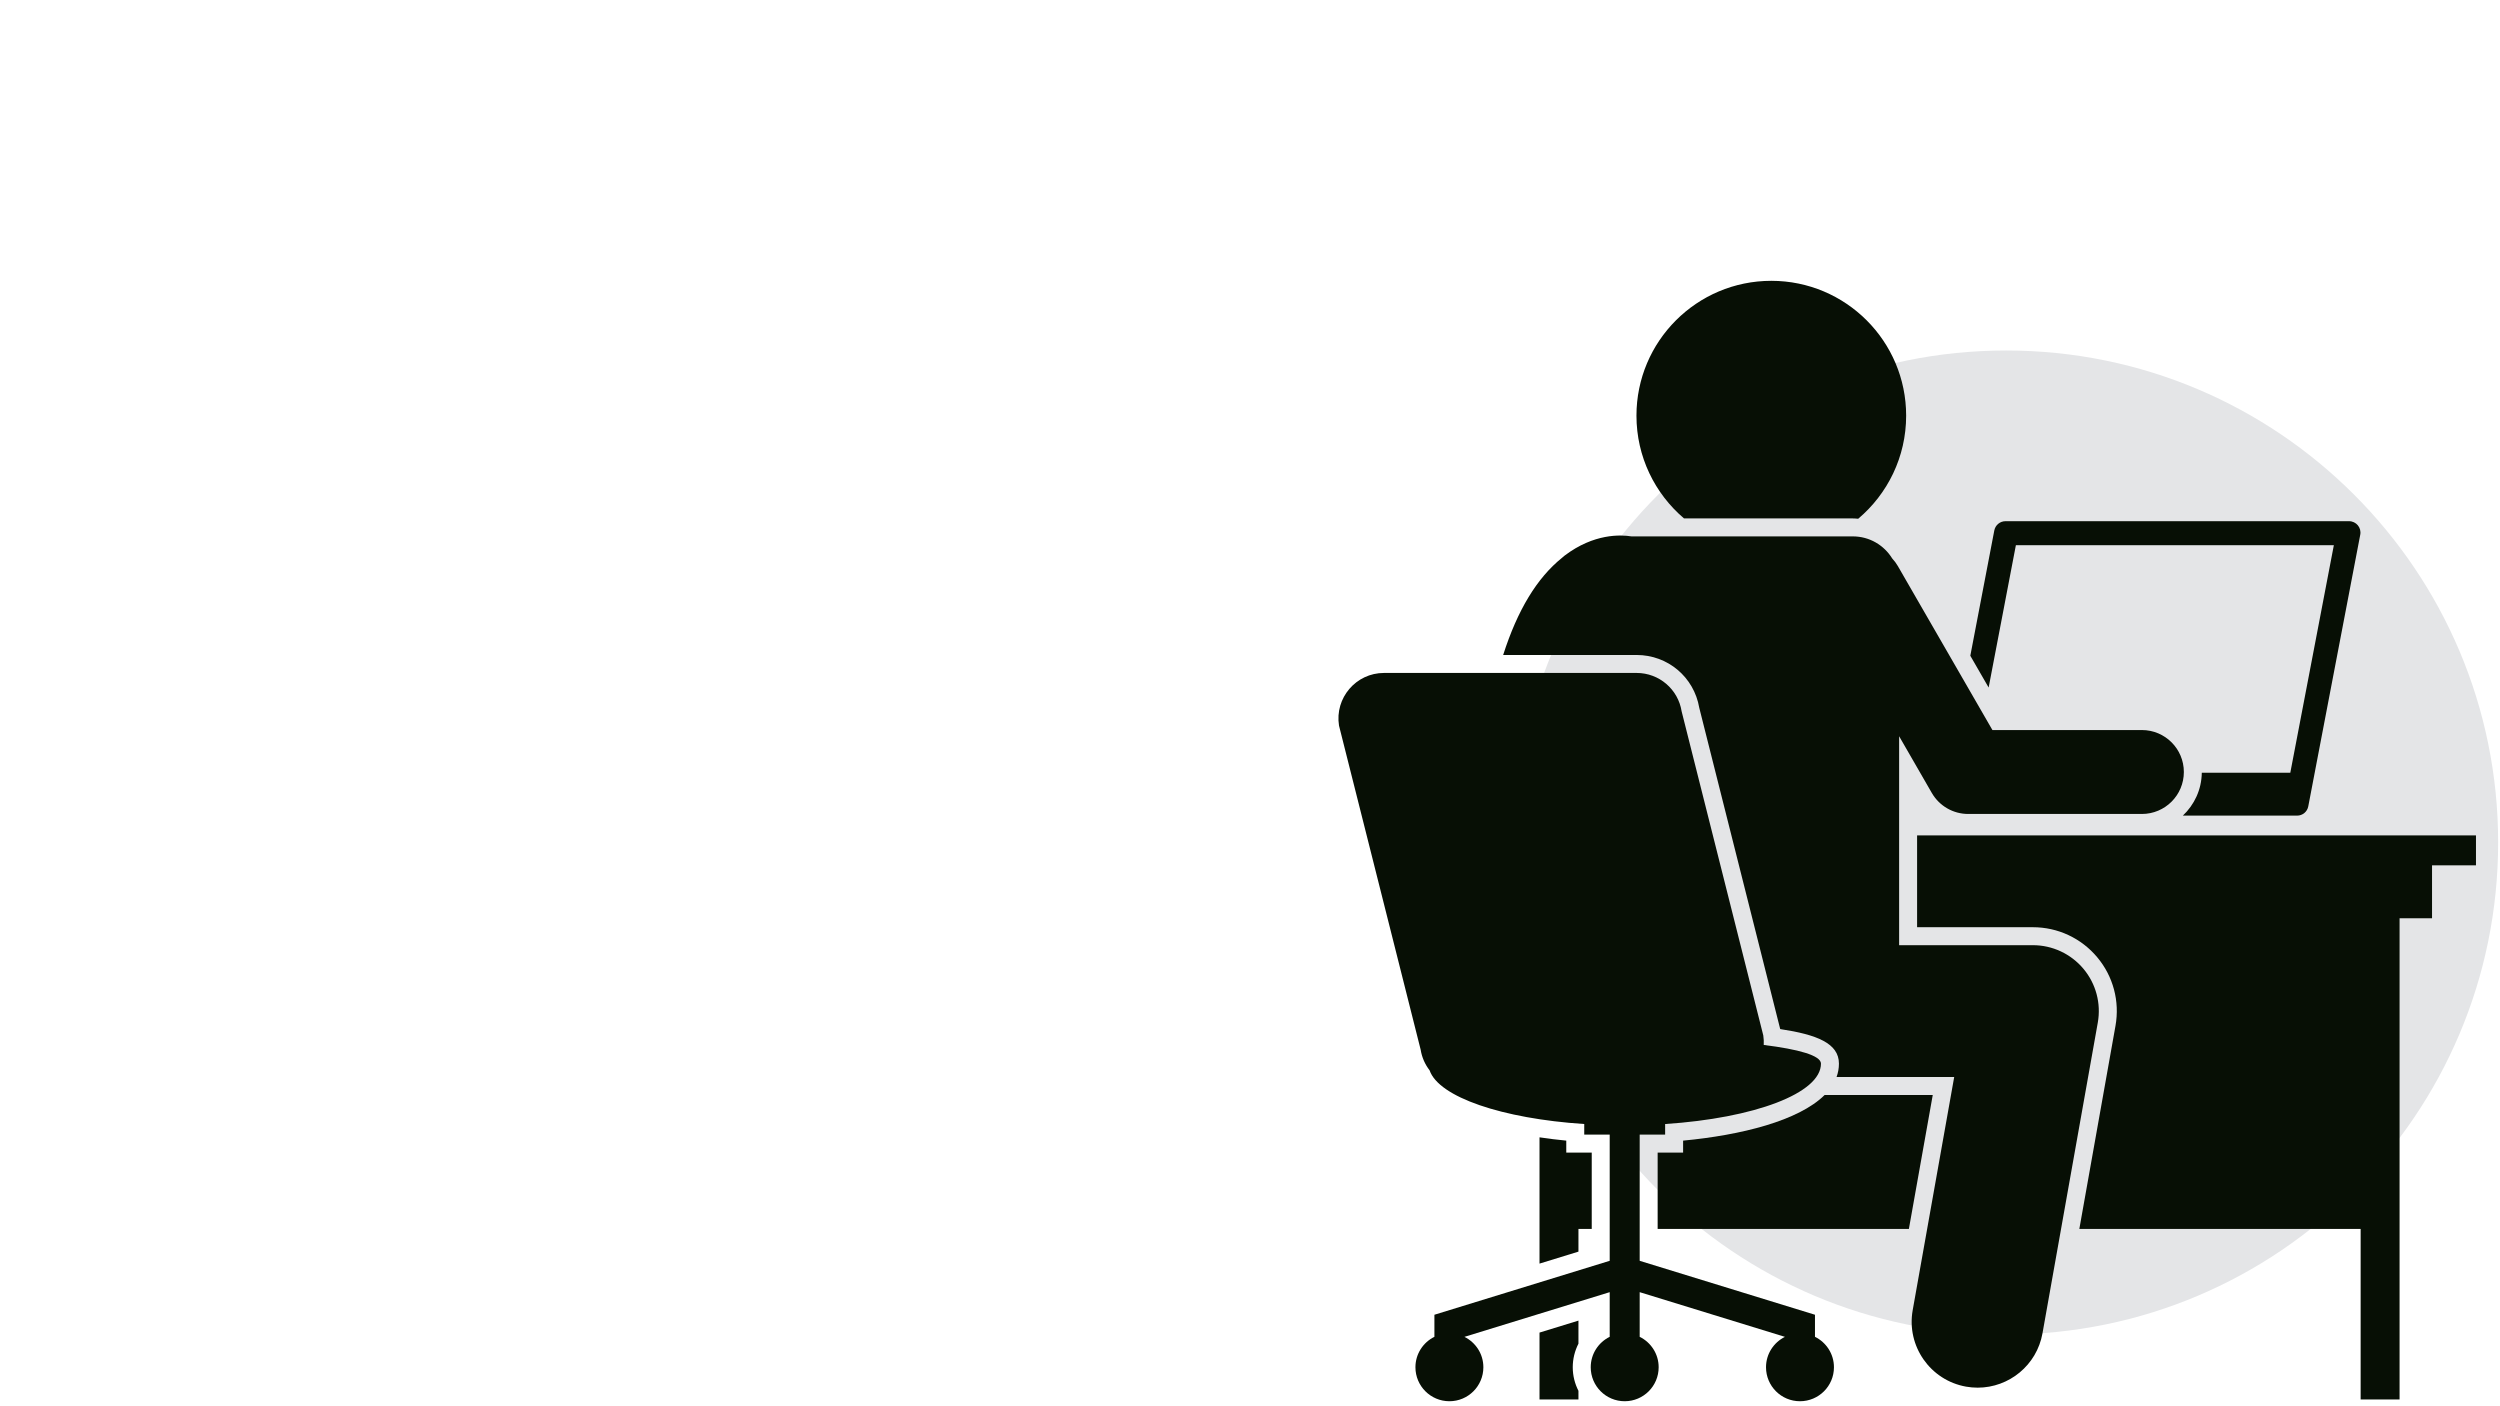 <svg xmlns="http://www.w3.org/2000/svg" xmlns:xlink="http://www.w3.org/1999/xlink" width="400" zoomAndPan="magnify" viewBox="0 0 300 168.75" height="225" preserveAspectRatio="xMidYMid meet" version="1.2"><defs><clipPath id="8c4869e7a3"><path d="M 181.695 42.059 L 299.777 42.059 L 299.777 160.141 L 181.695 160.141 Z M 181.695 42.059 "/></clipPath><clipPath id="12185a3f01"><path d="M 240.738 42.059 C 208.129 42.059 181.695 68.492 181.695 101.102 C 181.695 133.707 208.129 160.141 240.738 160.141 C 273.344 160.141 299.777 133.707 299.777 101.102 C 299.777 68.492 273.344 42.059 240.738 42.059 Z M 240.738 42.059 "/></clipPath><clipPath id="a8313a8b54"><path d="M 230 100 L 297.203 100 L 297.203 168 L 230 168 Z M 230 100 "/></clipPath><clipPath id="3752991996"><path d="M 196 33.699 L 229 33.699 L 229 63 L 196 63 Z M 196 33.699 "/></clipPath><clipPath id="48f6bfba53"><path d="M 160.156 80 L 221 80 L 221 168.5 L 160.156 168.5 Z M 160.156 80 "/></clipPath></defs><g id="b962c1f6ed"><g clip-rule="nonzero" clip-path="url(#8c4869e7a3)"><g clip-rule="nonzero" clip-path="url(#12185a3f01)"><path style=" stroke:none;fill-rule:nonzero;fill:#e4e5e7;fill-opacity:1;" d="M 181.695 42.059 L 299.777 42.059 L 299.777 160.141 L 181.695 160.141 Z M 181.695 42.059 "/></g></g><path style=" stroke:none;fill-rule:nonzero;fill:#070f05;fill-opacity:1;" d="M 241.906 65.422 L 280.062 65.422 L 274.836 92.73 L 264.215 92.73 C 264.188 94.758 263.316 96.582 261.941 97.875 L 275.652 97.875 C 276.309 97.875 276.871 97.41 276.992 96.766 L 283.23 64.168 C 283.395 63.324 282.746 62.543 281.887 62.543 L 240.66 62.543 C 240.004 62.543 239.438 63.012 239.316 63.656 L 236.438 78.691 L 238.637 82.504 Z M 241.906 65.422 "/><path style=" stroke:none;fill-rule:nonzero;fill:#070f05;fill-opacity:1;" d="M 189.414 167.934 L 189.414 166.898 C 188.98 166.047 188.73 165.09 188.73 164.07 C 188.73 163.059 188.977 162.098 189.414 161.238 L 189.414 158.473 L 184.742 159.91 L 184.742 167.938 L 189.414 167.938 Z M 189.414 167.934 "/><path style=" stroke:none;fill-rule:nonzero;fill:#070f05;fill-opacity:1;" d="M 189.414 147.473 L 191.008 147.473 L 191.008 138.316 L 187.953 138.316 L 187.953 136.875 C 186.883 136.77 185.809 136.641 184.742 136.48 L 184.742 151.633 L 189.414 150.195 Z M 189.414 147.473 "/><path style=" stroke:none;fill-rule:nonzero;fill:#070f05;fill-opacity:1;" d="M 218.953 131.402 C 215.836 134.496 208.926 136.219 201.973 136.875 L 201.973 138.316 L 198.918 138.316 L 198.918 147.473 L 229.066 147.473 L 231.93 131.402 Z M 218.953 131.402 "/><g clip-rule="nonzero" clip-path="url(#a8313a8b54)"><path style=" stroke:none;fill-rule:nonzero;fill:#070f05;fill-opacity:1;" d="M 243.949 111.266 C 246.934 111.266 249.746 112.578 251.664 114.867 C 253.586 117.156 254.383 120.156 253.859 123.098 L 249.52 147.473 L 283.277 147.473 L 283.277 167.934 L 287.949 167.934 L 287.949 110.191 L 291.844 110.191 L 291.844 103.84 L 297.117 103.84 L 297.117 100.246 L 230.051 100.246 L 230.051 111.266 Z M 243.949 111.266 "/></g><g clip-rule="nonzero" clip-path="url(#3752991996)"><path style=" stroke:none;fill-rule:nonzero;fill:#070f05;fill-opacity:1;" d="M 222.984 62.25 C 226.5 59.281 228.738 54.844 228.738 49.879 C 228.738 40.945 221.492 33.699 212.559 33.699 C 203.621 33.699 196.375 40.945 196.375 49.879 C 196.375 54.82 198.594 59.242 202.082 62.211 L 222.336 62.211 C 222.555 62.211 222.77 62.23 222.984 62.25 Z M 222.984 62.25 "/></g><path style=" stroke:none;fill-rule:nonzero;fill:#070f05;fill-opacity:1;" d="M 196.398 78.598 C 200.137 78.598 203.281 81.254 203.91 84.93 L 213.625 123.488 C 218.02 124.156 220.672 125.191 220.672 127.637 C 220.672 128.199 220.57 128.734 220.387 129.242 L 234.504 129.242 L 229.523 157.223 C 228.758 161.523 231.625 165.629 235.926 166.398 C 236.395 166.48 236.859 166.52 237.32 166.52 C 241.082 166.52 244.418 163.828 245.098 159.996 L 251.734 122.719 C 252.148 120.414 251.516 118.047 250.012 116.254 C 248.508 114.461 246.289 113.422 243.949 113.422 L 227.895 113.422 L 227.895 88.348 L 231.816 95.152 C 232.719 96.715 234.379 97.676 236.18 97.676 L 257.027 97.676 C 259.809 97.676 262.062 95.422 262.062 92.641 C 262.062 89.859 259.809 87.605 257.027 87.605 L 239.09 87.605 L 227.738 67.922 C 227.547 67.59 227.316 67.285 227.066 67.016 C 226.086 65.426 224.34 64.367 222.336 64.367 L 195.77 64.367 C 194.5 64.16 191.277 64 187.75 66.676 C 187.645 66.758 187.543 66.855 187.438 66.941 C 184.441 69.352 182.098 73.211 180.379 78.598 Z M 196.398 78.598 "/><g clip-rule="nonzero" clip-path="url(#48f6bfba53)"><path style=" stroke:none;fill-rule:nonzero;fill:#070f05;fill-opacity:1;" d="M 193.164 155.059 L 193.164 160.418 C 191.816 161.082 190.887 162.469 190.887 164.07 C 190.887 166.324 192.711 168.148 194.965 168.148 C 197.215 168.148 199.039 166.324 199.039 164.07 C 199.039 162.469 198.109 161.082 196.762 160.418 L 196.762 155.059 L 214.191 160.422 C 212.848 161.09 211.922 162.469 211.922 164.07 C 211.922 166.324 213.746 168.148 215.996 168.148 C 218.25 168.148 220.074 166.324 220.074 164.07 C 220.074 162.469 219.145 161.082 217.797 160.418 L 217.797 157.77 L 196.762 151.297 L 196.762 136.156 L 199.816 136.156 L 199.816 134.883 C 210.496 134.18 218.516 131.203 218.516 127.637 C 218.516 126.652 215.785 125.906 211.648 125.395 C 211.668 125.02 211.652 124.641 211.594 124.25 L 201.797 85.367 C 201.379 82.711 199.09 80.754 196.398 80.754 L 166.078 80.754 C 162.723 80.754 160.156 83.754 160.68 87.07 L 170.477 125.953 C 170.625 126.887 171.004 127.734 171.551 128.438 C 172.652 131.645 180.246 134.234 190.109 134.883 L 190.109 136.156 L 193.164 136.156 L 193.164 151.297 L 172.129 157.77 L 172.129 160.418 C 170.781 161.082 169.852 162.469 169.852 164.07 C 169.852 166.324 171.68 168.148 173.93 168.148 C 176.18 168.148 178.004 166.324 178.004 164.07 C 178.004 162.469 177.078 161.09 175.734 160.422 Z M 193.164 155.059 "/></g></g></svg>